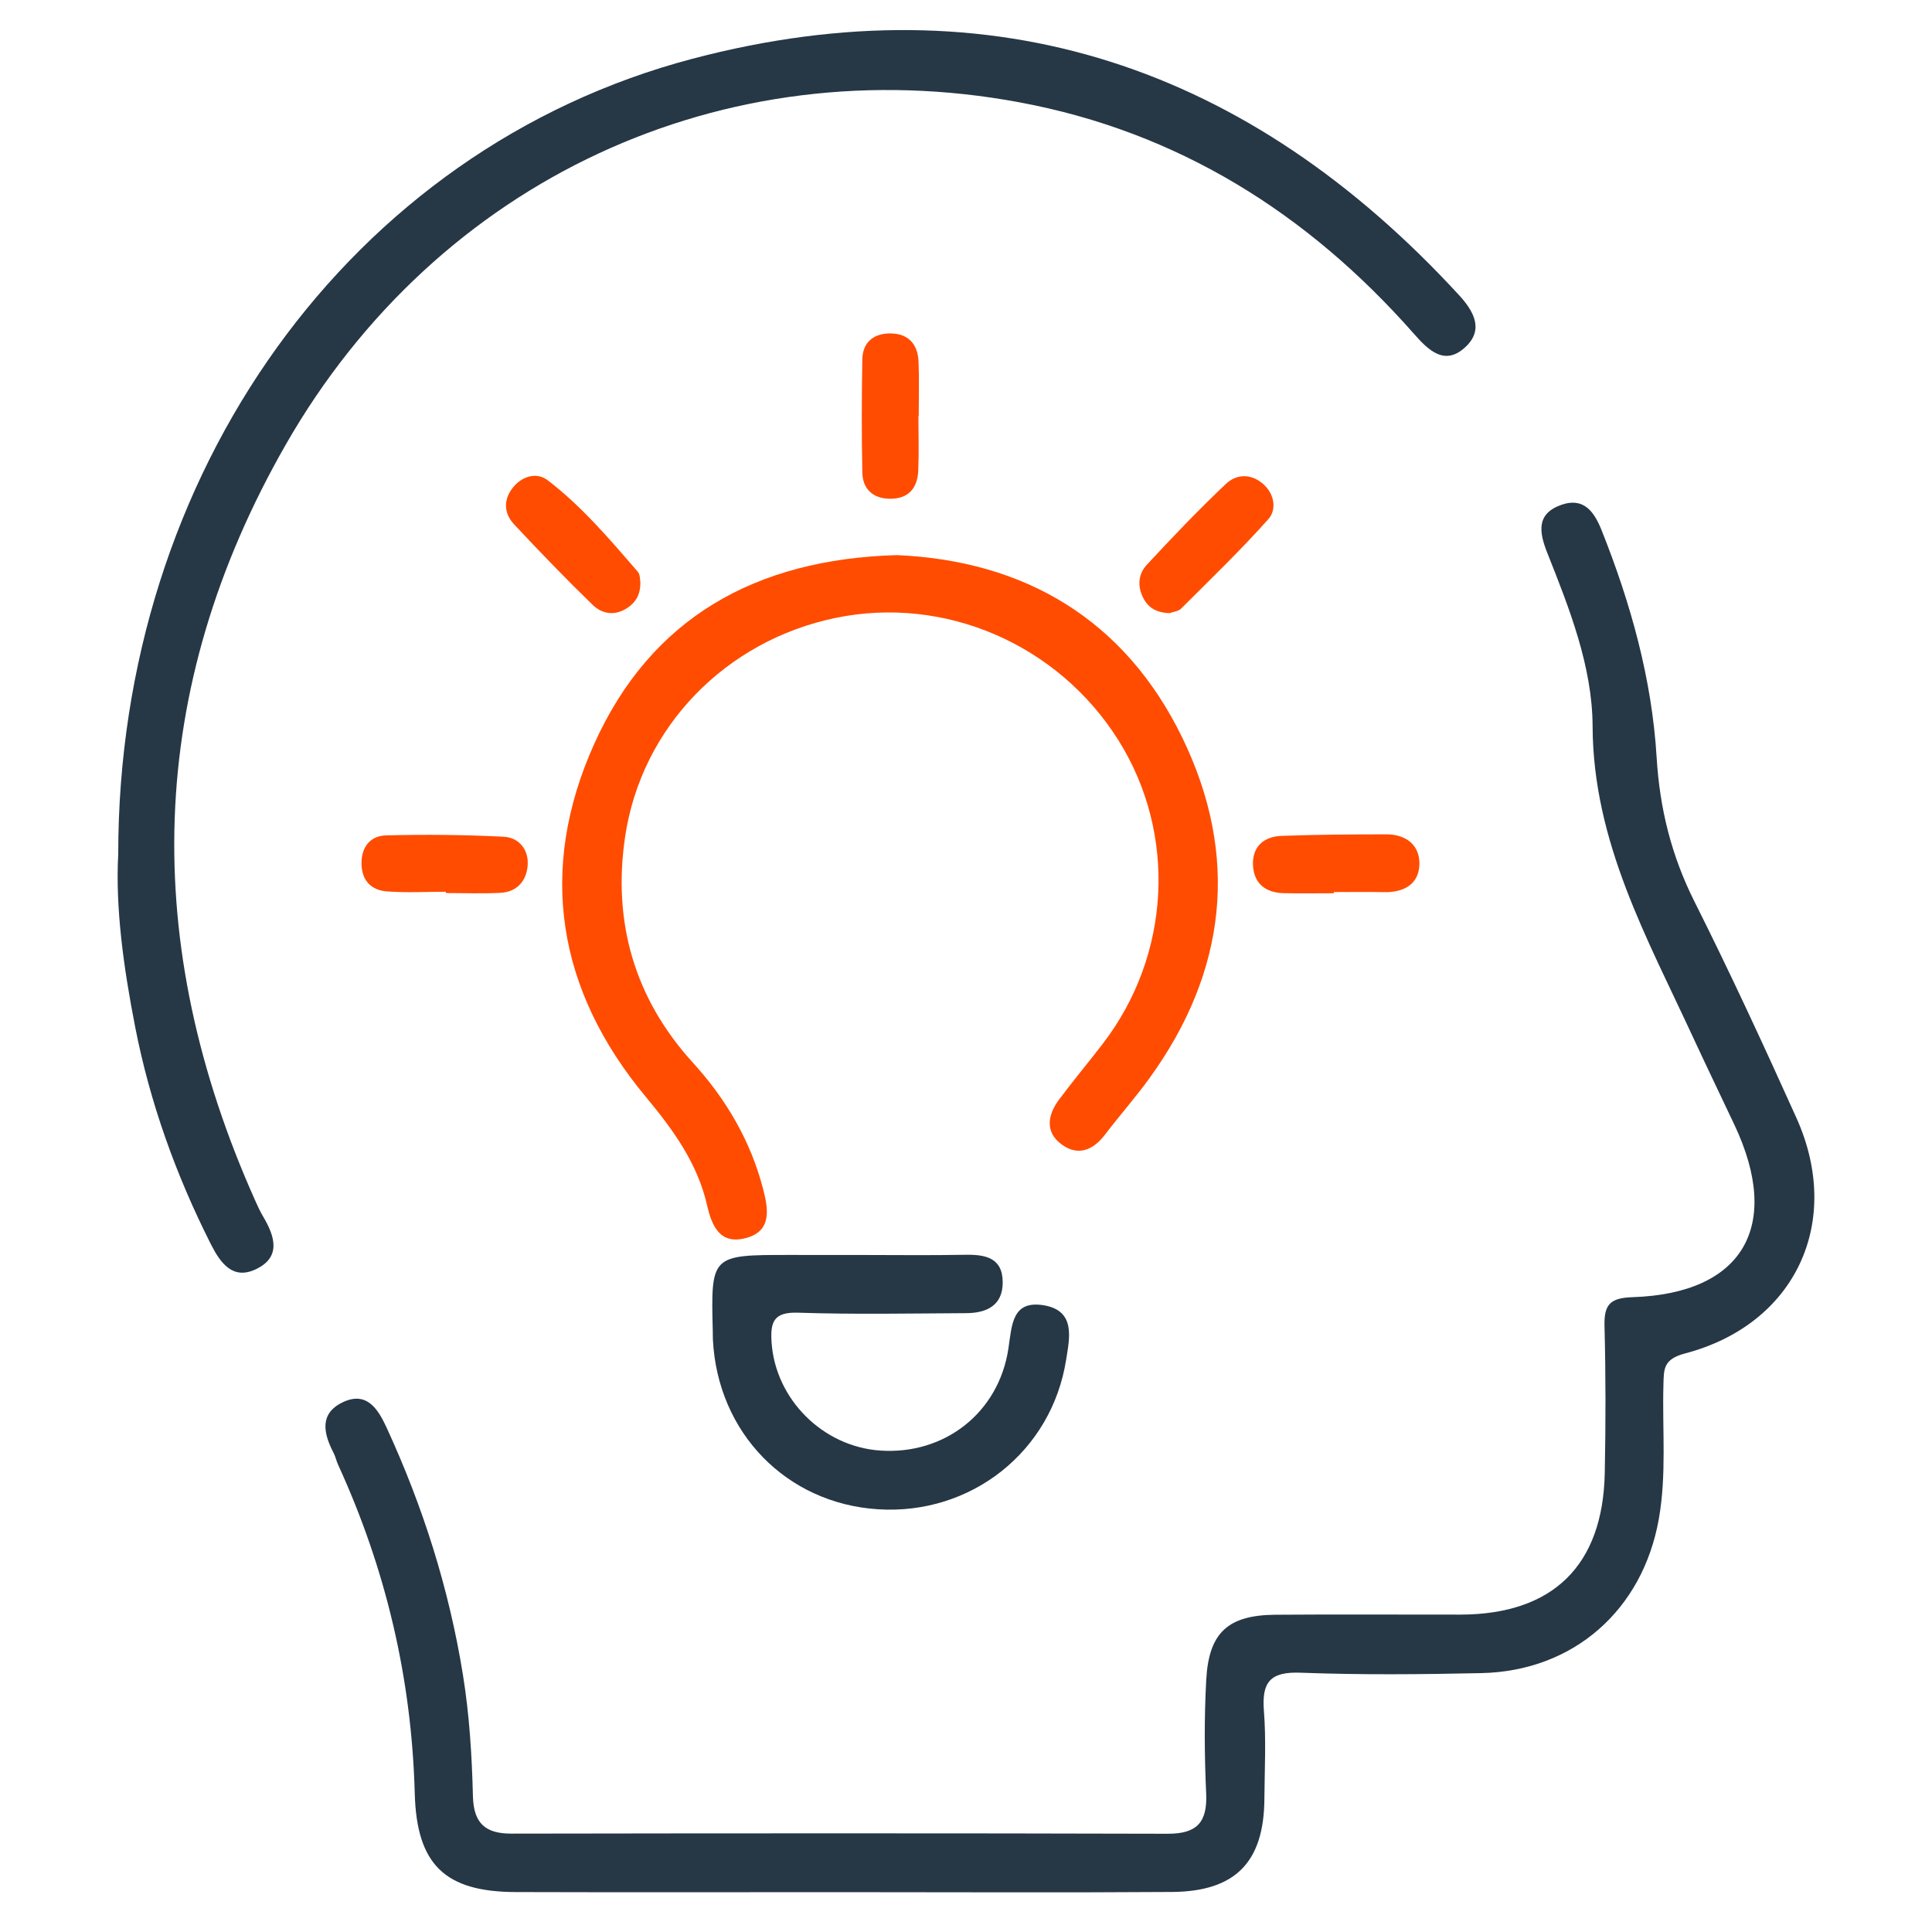<svg width="61" height="61" viewBox="0 0 61 61" fill="none" xmlns="http://www.w3.org/2000/svg">
<g clip-path="url(#clip0_949_2361)">
<path d="M26.511 59.742C23.101 59.742 19.692 59.75 16.284 59.739C14.049 59.732 13.155 58.875 13.095 56.619C12.997 52.992 12.184 49.54 10.675 46.247C10.62 46.126 10.594 45.993 10.534 45.876C10.219 45.271 10.071 44.643 10.806 44.282C11.564 43.909 11.928 44.469 12.205 45.072C13.355 47.569 14.179 50.163 14.617 52.884C14.822 54.156 14.9 55.433 14.932 56.713C14.954 57.559 15.313 57.896 16.147 57.894C23.053 57.883 29.96 57.879 36.867 57.898C37.792 57.901 38.125 57.537 38.083 56.626C38.028 55.434 38.02 54.234 38.085 53.041C38.166 51.544 38.773 50.997 40.264 50.983C42.211 50.968 44.16 50.982 46.107 50.979C49.025 50.974 50.609 49.437 50.668 46.509C50.699 44.961 50.7 43.41 50.66 41.862C50.643 41.183 50.841 40.979 51.551 40.956C55.035 40.842 56.271 38.71 54.762 35.515C54.33 34.599 53.889 33.687 53.463 32.767C52.009 29.619 50.299 26.587 50.284 22.931C50.276 21.042 49.553 19.216 48.85 17.449C48.586 16.783 48.513 16.215 49.299 15.939C50 15.693 50.333 16.152 50.568 16.741C51.489 19.051 52.156 21.436 52.306 23.916C52.404 25.539 52.775 27.023 53.504 28.474C54.631 30.719 55.685 33.002 56.718 35.293C58.2 38.581 56.693 41.816 53.202 42.733C52.51 42.915 52.534 43.231 52.52 43.732C52.481 45.144 52.625 46.558 52.373 47.97C51.862 50.829 49.69 52.763 46.771 52.826C44.869 52.867 42.962 52.885 41.061 52.813C40.103 52.777 39.834 53.112 39.906 54.017C39.979 54.941 39.928 55.876 39.921 56.805C39.906 58.791 39.01 59.721 37.003 59.736C33.506 59.76 30.008 59.742 26.511 59.742Z" fill="#263746"/>
<path d="M3.733 26.965C3.733 14.95 11.05 4.708 21.861 1.856C31.381 -0.655 39.447 2.12 46.064 9.315C46.518 9.809 46.857 10.39 46.289 10.938C45.616 11.588 45.09 11.047 44.632 10.527C41.282 6.728 37.187 4.159 32.18 3.229C22.864 1.498 13.824 5.658 9.026 14.032C4.587 21.781 4.426 29.8 8.065 37.923C8.137 38.084 8.211 38.246 8.301 38.398C8.672 39.022 8.895 39.688 8.077 40.075C7.349 40.42 6.96 39.881 6.655 39.278C5.555 37.099 4.735 34.819 4.268 32.425C3.903 30.558 3.641 28.674 3.733 26.965Z" fill="#263746"/>
<path d="M28.32 17.527C32.339 17.701 35.512 19.55 37.33 23.293C39.139 27.017 38.738 30.673 36.286 34.052C35.845 34.66 35.345 35.225 34.89 35.823C34.51 36.322 34.033 36.511 33.519 36.134C32.99 35.745 33.076 35.206 33.432 34.726C33.88 34.124 34.364 33.548 34.821 32.952C36.97 30.151 37.165 26.329 35.316 23.378C33.415 20.346 29.836 18.795 26.384 19.509C22.918 20.226 20.25 22.948 19.736 26.425C19.34 29.105 20.027 31.517 21.871 33.545C22.933 34.712 23.707 36.034 24.099 37.561C24.255 38.169 24.379 38.874 23.547 39.091C22.737 39.303 22.477 38.722 22.325 38.054C22.021 36.723 21.25 35.665 20.389 34.63C17.584 31.259 16.971 27.465 18.762 23.486C20.551 19.515 23.849 17.652 28.32 17.527Z" fill="#FF4C00"/>
<path d="M27.144 39.624C28.25 39.624 29.357 39.639 30.462 39.618C31.101 39.606 31.656 39.701 31.659 40.486C31.661 41.224 31.147 41.458 30.502 41.461C28.732 41.47 26.962 41.505 25.195 41.446C24.426 41.421 24.319 41.74 24.361 42.38C24.481 44.174 25.977 45.681 27.804 45.8C29.824 45.934 31.534 44.606 31.839 42.577C31.951 41.832 31.952 41.038 32.972 41.215C33.975 41.391 33.767 42.264 33.661 42.934C33.204 45.837 30.655 47.841 27.721 47.653C24.828 47.468 22.659 45.239 22.509 42.3C22.505 42.211 22.507 42.123 22.505 42.034C22.443 39.634 22.452 39.623 24.889 39.623C25.641 39.624 26.392 39.624 27.144 39.624Z" fill="#263746"/>
<path d="M28.998 13.135C28.998 13.708 29.017 14.282 28.993 14.854C28.97 15.422 28.672 15.763 28.074 15.747C27.55 15.733 27.238 15.432 27.227 14.921C27.202 13.731 27.207 12.54 27.226 11.35C27.235 10.826 27.559 10.54 28.072 10.528C28.654 10.514 28.977 10.841 29.001 11.415C29.026 11.988 29.007 12.561 29.007 13.135H28.998Z" fill="#FF4C00"/>
<path d="M36.926 19.359C36.59 19.351 36.308 19.236 36.137 18.952C35.91 18.574 35.913 18.154 36.204 17.838C37.013 16.963 37.839 16.101 38.702 15.282C39.048 14.954 39.516 14.945 39.904 15.301C40.247 15.616 40.306 16.1 40.051 16.386C39.175 17.37 38.221 18.287 37.288 19.219C37.203 19.304 37.045 19.315 36.926 19.359Z" fill="#FF4C00"/>
<path d="M20.219 18.389C20.221 18.77 20.078 19.019 19.796 19.202C19.4 19.458 19.003 19.382 18.708 19.094C17.859 18.269 17.036 17.417 16.229 16.552C15.885 16.183 15.899 15.733 16.226 15.356C16.512 15.028 16.953 14.903 17.294 15.164C18.373 15.992 19.255 17.03 20.141 18.056C20.215 18.143 20.202 18.306 20.219 18.389Z" fill="#FF4C00"/>
<path d="M14.075 28.156C13.456 28.156 12.835 28.191 12.219 28.145C11.722 28.108 11.422 27.806 11.414 27.27C11.407 26.736 11.697 26.389 12.191 26.376C13.428 26.345 14.667 26.355 15.903 26.419C16.392 26.444 16.704 26.834 16.659 27.34C16.617 27.819 16.318 28.164 15.801 28.19C15.227 28.219 14.65 28.197 14.076 28.197C14.075 28.183 14.075 28.169 14.075 28.156Z" fill="#FF4C00"/>
<path d="M42.112 28.203C41.581 28.203 41.051 28.214 40.521 28.2C39.955 28.185 39.588 27.892 39.561 27.318C39.535 26.729 39.905 26.412 40.462 26.392C41.566 26.35 42.672 26.344 43.776 26.344C44.401 26.343 44.835 26.691 44.815 27.299C44.797 27.921 44.319 28.181 43.702 28.168C43.172 28.157 42.642 28.165 42.113 28.165C42.112 28.178 42.112 28.191 42.112 28.203Z" fill="#FF4C00"/>
</g>
<defs>
<clipPath id="clip0_949_2361">
<rect width="60" height="60" fill="white" transform="translate(0.5 0.352)"/>
</clipPath>
</defs>
</svg>
